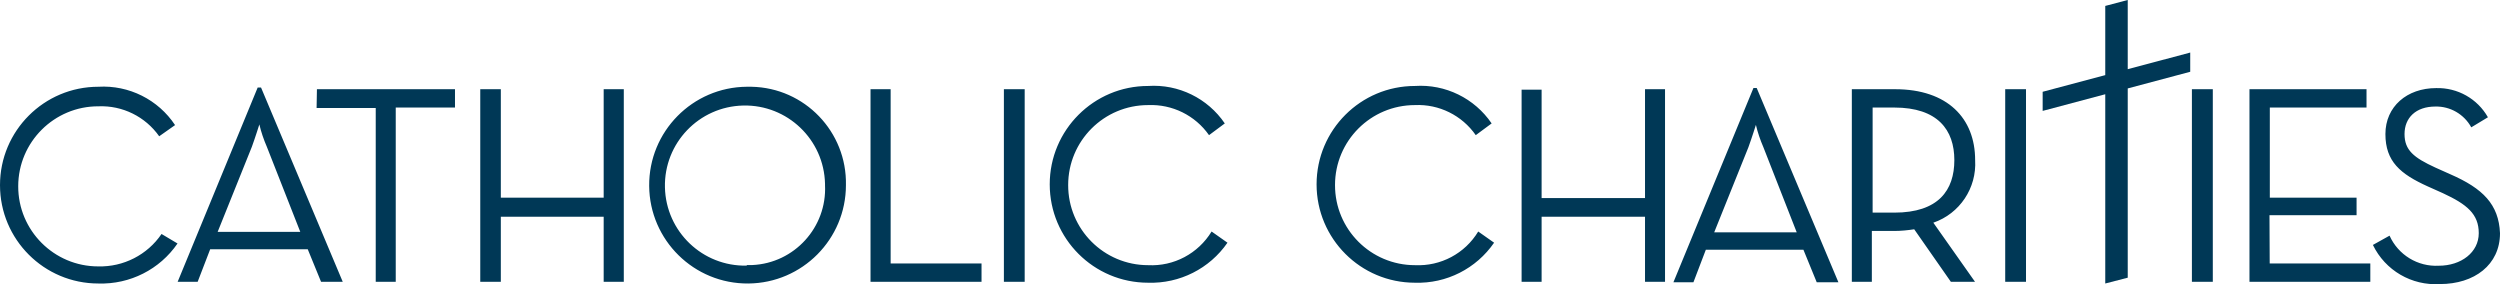 <svg xmlns="http://www.w3.org/2000/svg" viewBox="0 0 223.63 25.42"><defs><style>.logo-cc-no-tag-color-fill-blue{fill:#003856;}.logo-cc-no-tag-color-fill-grey{fill:#003856;}</style></defs><path class="logo-cc-no-tag-color-fill-blue" d="M54,17.68h-9.2V7.98h-1.84V25.21h1.84v-5.82h9.2v5.82h1.8V7.98h-1.8v9.7Zm25.73-9.7h-1.86V25.21h9.93v-1.64h-8.13V7.98h.06Zm-12.93-.22c-4.86,.04-8.77,4.01-8.73,8.87,.04,4.86,4.01,8.77,8.87,8.73,4.83-.04,8.73-3.97,8.73-8.8,.1-4.77-3.69-8.71-8.45-8.8-.14,0-.28,0-.42,0Zm0,16c-3.95,.09-7.23-3.04-7.32-7s3.04-7.23,7-7.32c3.95-.09,7.23,3.04,7.32,7,0,.04,0,.08,0,.12,.18,3.77-2.74,6.98-6.51,7.15-.16,0-.33,0-.49,0v.04Zm-52.35-2.83c-1.27,1.87-3.41,2.96-5.67,2.9-3.95,0-7.16-3.22-7.15-7.17,0-3.95,3.22-7.16,7.17-7.15h0c2.15-.09,4.2,.92,5.44,2.68l1.42-1c-1.51-2.28-4.13-3.59-6.86-3.43C3.94,7.76,0,11.7,0,16.56s3.94,8.8,8.8,8.8c2.82,.09,5.49-1.26,7.08-3.58l-1.43-.85Zm13.87-11.27h5.29v15.55h1.79V9.62h5.3v-1.64h-12.35l-.03,1.68Zm61.48,15.55h1.86V7.98h-1.86V25.21ZM23.05,7.83l-7.16,17.38h1.79l1.12-2.91h8.73l1.19,2.91h1.94L23.35,7.83h-.3Zm3.81,12.91h-7.39l3.06-7.61c.3-.82,.67-2,.67-2,.16,.69,.39,1.35,.67,2l2.99,7.61Zm176.15-1.49h7.79v-1.57h-7.76V9.62h8.65v-1.64h-10.47V25.21h10.81v-1.64h-9l-.02-4.32Zm-26.33-4.93c0-3.73-2.46-6.34-7.16-6.34h-3.87V25.21h1.79v-4.55h2c.6,0,1.2-.06,1.79-.15l3.28,4.7h2.16l-3.73-5.29c2.36-.81,3.89-3.1,3.74-5.6h0Zm-7.23,4.7h-1.94V9.62h1.94c3.88,0,5.37,2,5.37,4.7s-1.42,4.7-5.37,4.7h0Zm9.92,6.19h1.86V7.98h-1.86V25.21Zm16.7,0h1.87V7.98h-1.87V25.21Zm23.12-9.62l-1.34-.6c-1.94-.89-2.76-1.56-2.76-3s1-2.46,2.76-2.46c1.33-.03,2.57,.69,3.21,1.86l1.49-.9c-.94-1.66-2.72-2.66-4.63-2.61-2.61,0-4.54,1.65-4.54,4.11s1.34,3.58,3.8,4.69l1.34,.6c2.16,1,3.21,1.87,3.21,3.58s-1.57,2.91-3.58,2.91c-1.88,.1-3.63-.97-4.4-2.69l-1.49,.83c1.1,2.28,3.47,3.66,6,3.5,3.06,0,5.37-1.71,5.37-4.55-.11-2.58-1.53-4-4.44-5.27h0Zm-116.49,8.13c-3.95,0-7.16-3.21-7.15-7.17,0-3.95,3.2-7.15,7.15-7.15,2.16-.09,4.21,.92,5.45,2.69l1.41-1.05c-1.53-2.25-4.14-3.53-6.86-3.35-4.86,0-8.8,3.94-8.8,8.8s3.94,8.8,8.8,8.8c2.82,.09,5.5-1.26,7.1-3.58l-1.42-1c-1.2,1.97-3.38,3.13-5.68,3.01Zm23.87,0c-3.95,0-7.16-3.21-7.15-7.17,0-3.95,3.2-7.15,7.15-7.15,2.15-.1,4.21,.92,5.44,2.69l1.42-1.05c-1.53-2.25-4.14-3.53-6.86-3.35-4.86,0-8.8,3.94-8.8,8.8s3.94,8.8,8.8,8.8c2.82,.09,5.48-1.26,7.08-3.58l-1.42-1c-1.19,1.97-3.36,3.12-5.66,3.01Zm20.58-6h-9.25V8.02h-1.79V25.21h1.79v-5.82h9.25v5.82h1.79V7.98h-1.79v9.74Zm9.7-9.85l-7.16,17.38h1.79l1.11-2.91h8.73l1.19,2.91h1.94l-7.31-17.38h-.29Zm3.87,12.91h-7.38l3.06-7.61c.3-.82,.67-2,.67-2,.16,.69,.39,1.35,.67,2l2.98,7.61Z"/><polygon class="logo-cc-no-tag-color-fill-grey" points="190.33 6.19 190.33 0 188.32 .53 188.32 6.72 182.72 8.21 182.72 9.92 188.32 8.43 188.32 25.36 190.33 24.84 190.33 7.91 195.92 6.42 195.92 4.7 190.33 6.19"/></svg>
